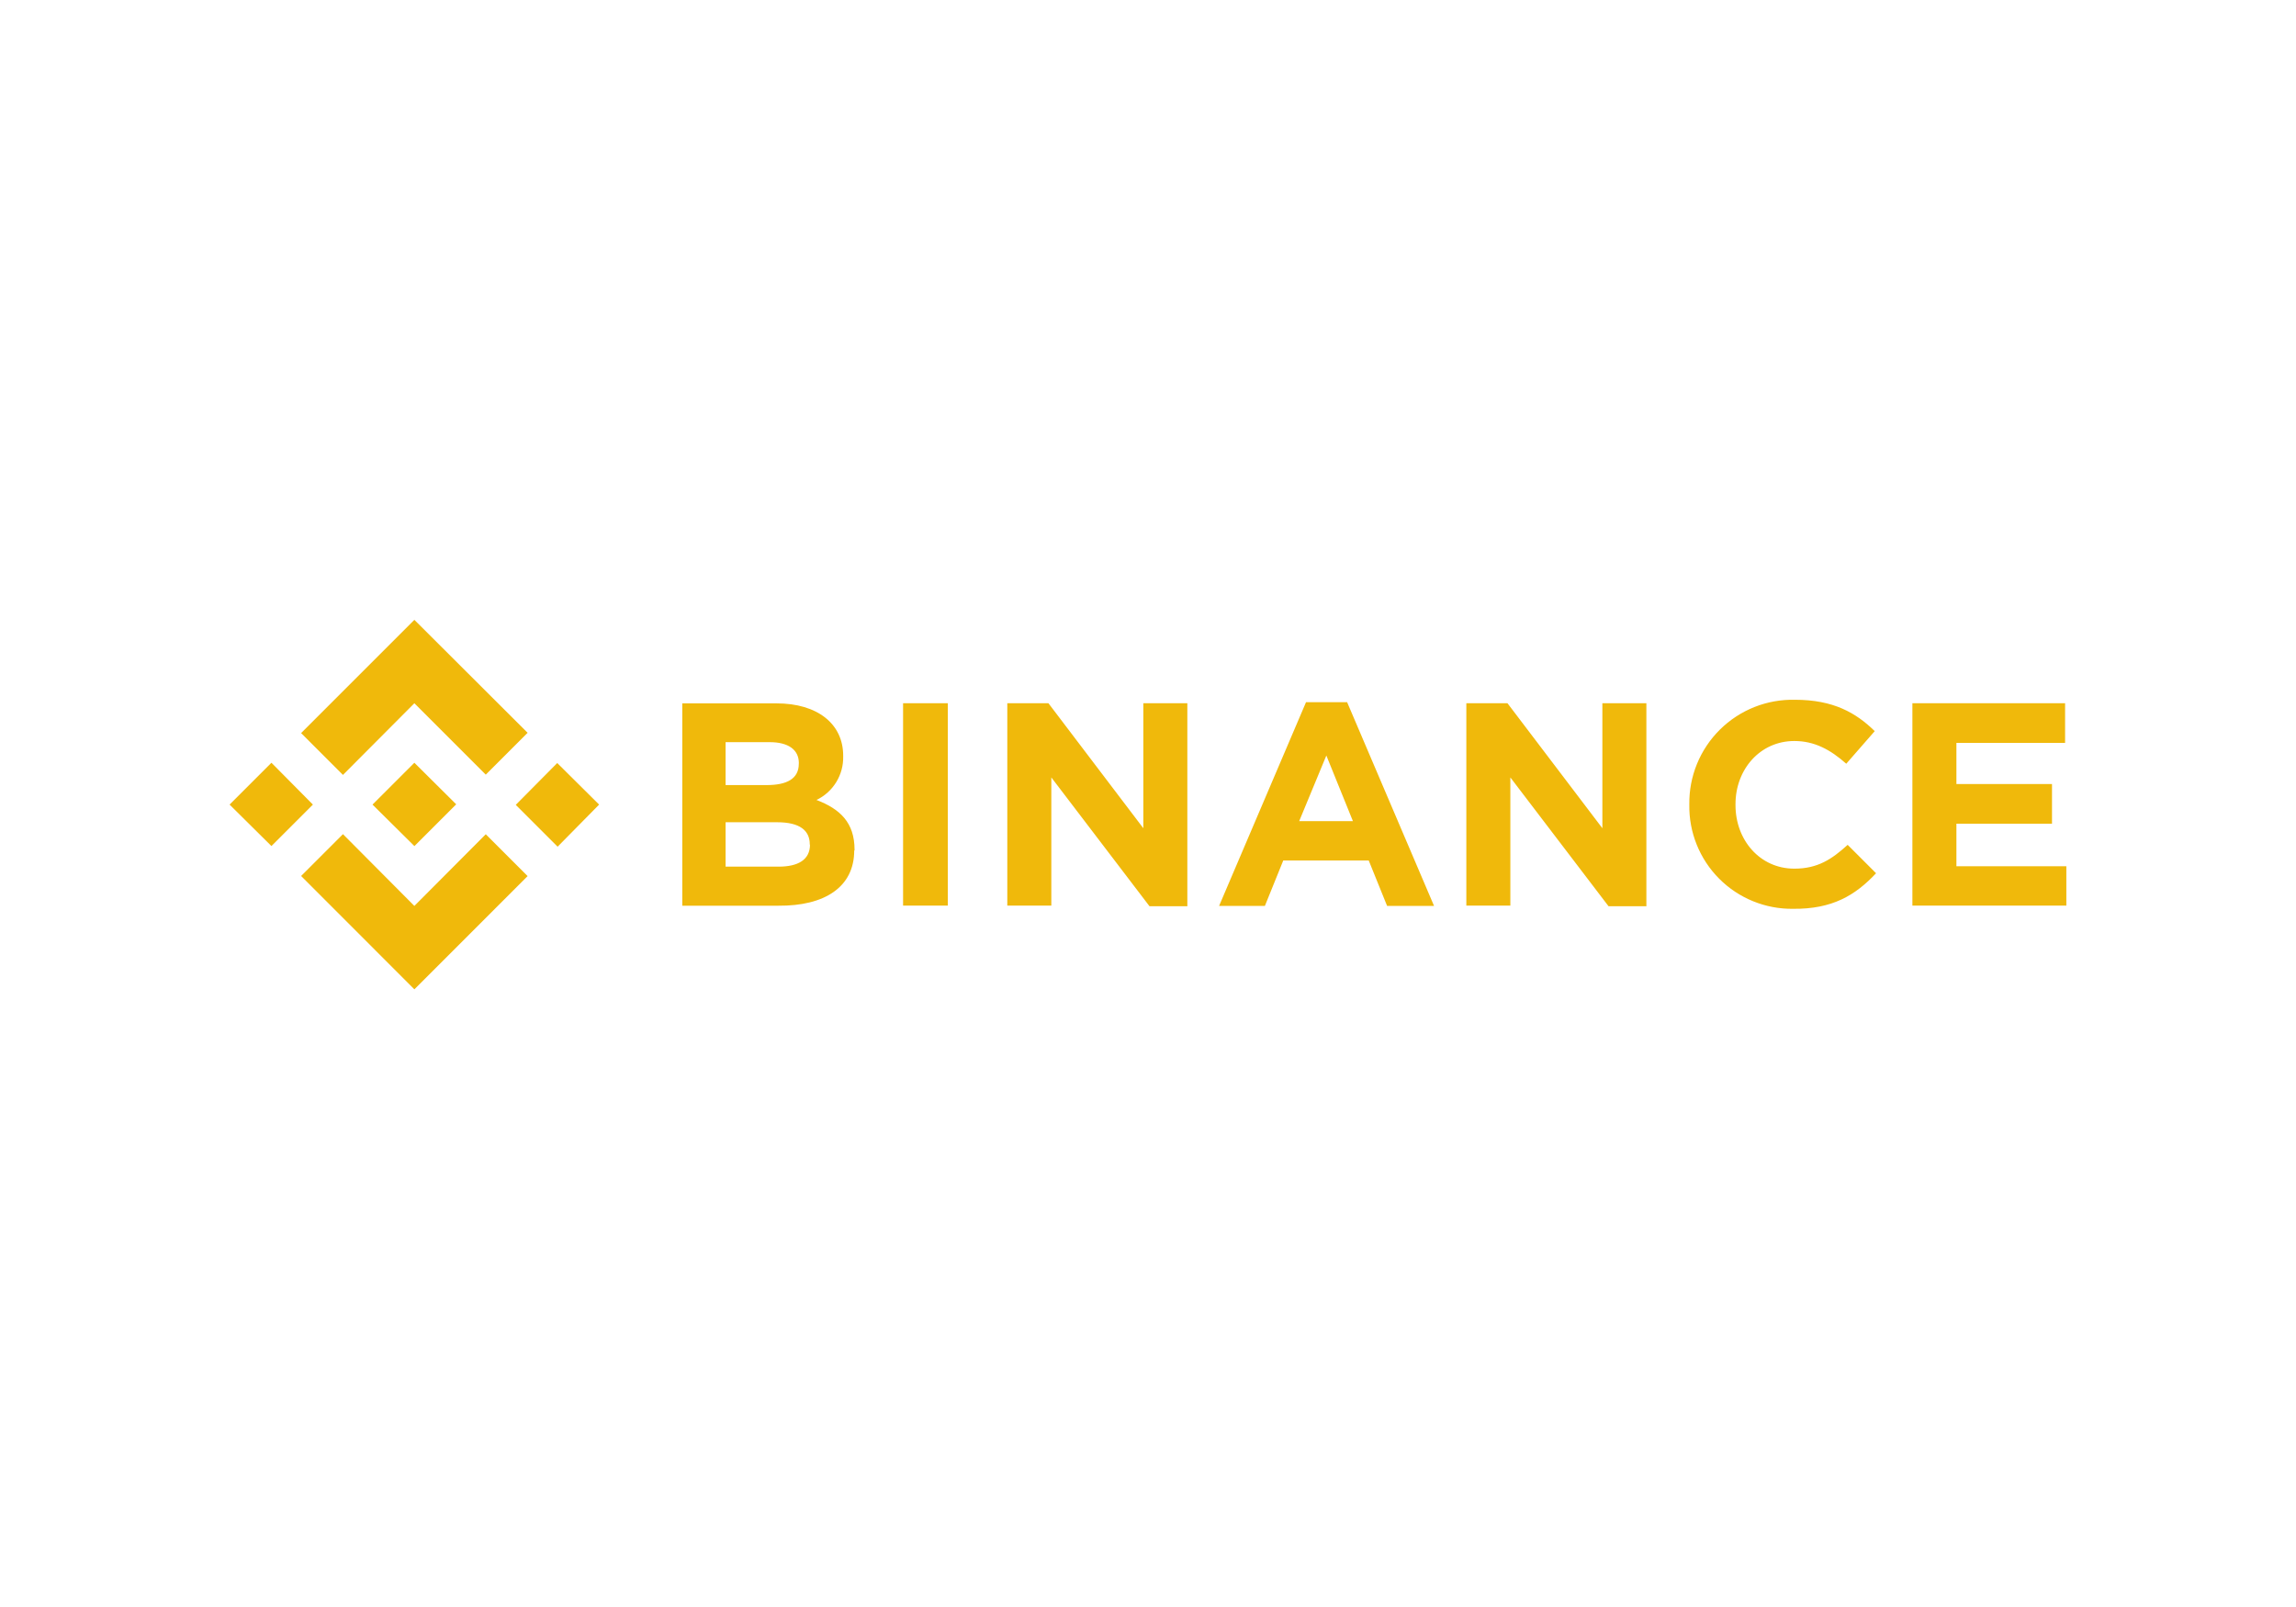 <svg xmlns="http://www.w3.org/2000/svg" width="200" height="140" viewBox="0 0 200 140" fill="none"><path d="M27.257 70.095L23.645 73.707L20 70.095L23.645 66.45L27.257 70.095ZM36.095 61.266L42.315 67.486L45.96 63.841L36.095 54L26.23 63.865L29.875 67.51L36.095 61.266ZM48.54 66.473L44.928 70.118L48.573 73.763L52.189 70.095L48.54 66.473ZM36.095 78.923L29.875 72.67L26.23 76.315L36.095 86.189L45.96 76.324L42.315 72.679L36.095 78.923ZM36.095 73.716L39.74 70.071L36.095 66.45L32.45 70.095L36.095 73.707V73.716ZM74.438 74.09V74.028C74.438 71.662 73.179 70.478 71.124 69.692C71.834 69.351 72.431 68.812 72.843 68.141C73.255 67.469 73.466 66.693 73.448 65.905V65.834C73.448 63.07 71.219 61.276 67.635 61.276H59.432V78.904H67.811C71.801 78.937 74.409 77.299 74.409 74.095L74.438 74.09ZM69.581 66.544C69.581 67.865 68.511 68.395 66.783 68.395H63.205V64.656H67.039C68.672 64.656 69.586 65.314 69.586 66.478L69.581 66.544ZM70.556 73.583C70.556 74.904 69.519 75.501 67.82 75.501H63.205V71.633H67.697C69.676 71.633 70.537 72.357 70.537 73.55V73.583H70.556ZM82.561 78.923V61.266H78.665V78.895H82.561V78.928V78.923ZM103.427 78.923V61.266H99.593V72.154L91.328 61.266H87.744V78.895H91.579V67.728L100.128 78.947H103.441L103.427 78.923ZM124.918 78.923L117.344 61.172H113.766L106.192 78.923H110.182L111.782 74.966H119.228L120.828 78.923H124.909H124.918ZM117.851 71.538H113.169L115.536 65.82L117.851 71.538ZM143.413 78.923V61.266H139.579V72.154L131.314 61.266H127.73V78.895H131.564V67.728L140.114 78.947H143.427L143.413 78.923ZM163.427 76.083L160.947 73.602C159.564 74.857 158.338 75.676 156.298 75.676C153.283 75.676 151.176 73.162 151.176 70.147V70.052C151.176 67.037 153.311 64.556 156.298 64.556C158.059 64.556 159.441 65.309 160.824 66.535L163.304 63.695C161.671 62.095 159.692 60.963 156.36 60.963C155.151 60.935 153.948 61.15 152.825 61.596C151.701 62.043 150.679 62.712 149.819 63.562C148.96 64.413 148.28 65.428 147.822 66.547C147.364 67.666 147.136 68.867 147.153 70.076V70.095C147.132 71.29 147.351 72.478 147.798 73.587C148.245 74.697 148.911 75.705 149.755 76.552C150.599 77.398 151.605 78.067 152.713 78.517C153.821 78.968 155.008 79.191 156.204 79.174C159.598 79.207 161.609 78.01 163.432 76.064L163.427 76.083ZM179.995 78.923V75.468H170.419V71.761H178.746V68.305H170.419V64.722H179.886V61.266H166.585V78.895H180V78.928L179.995 78.923Z" fill="#F0B90B"></path></svg>
